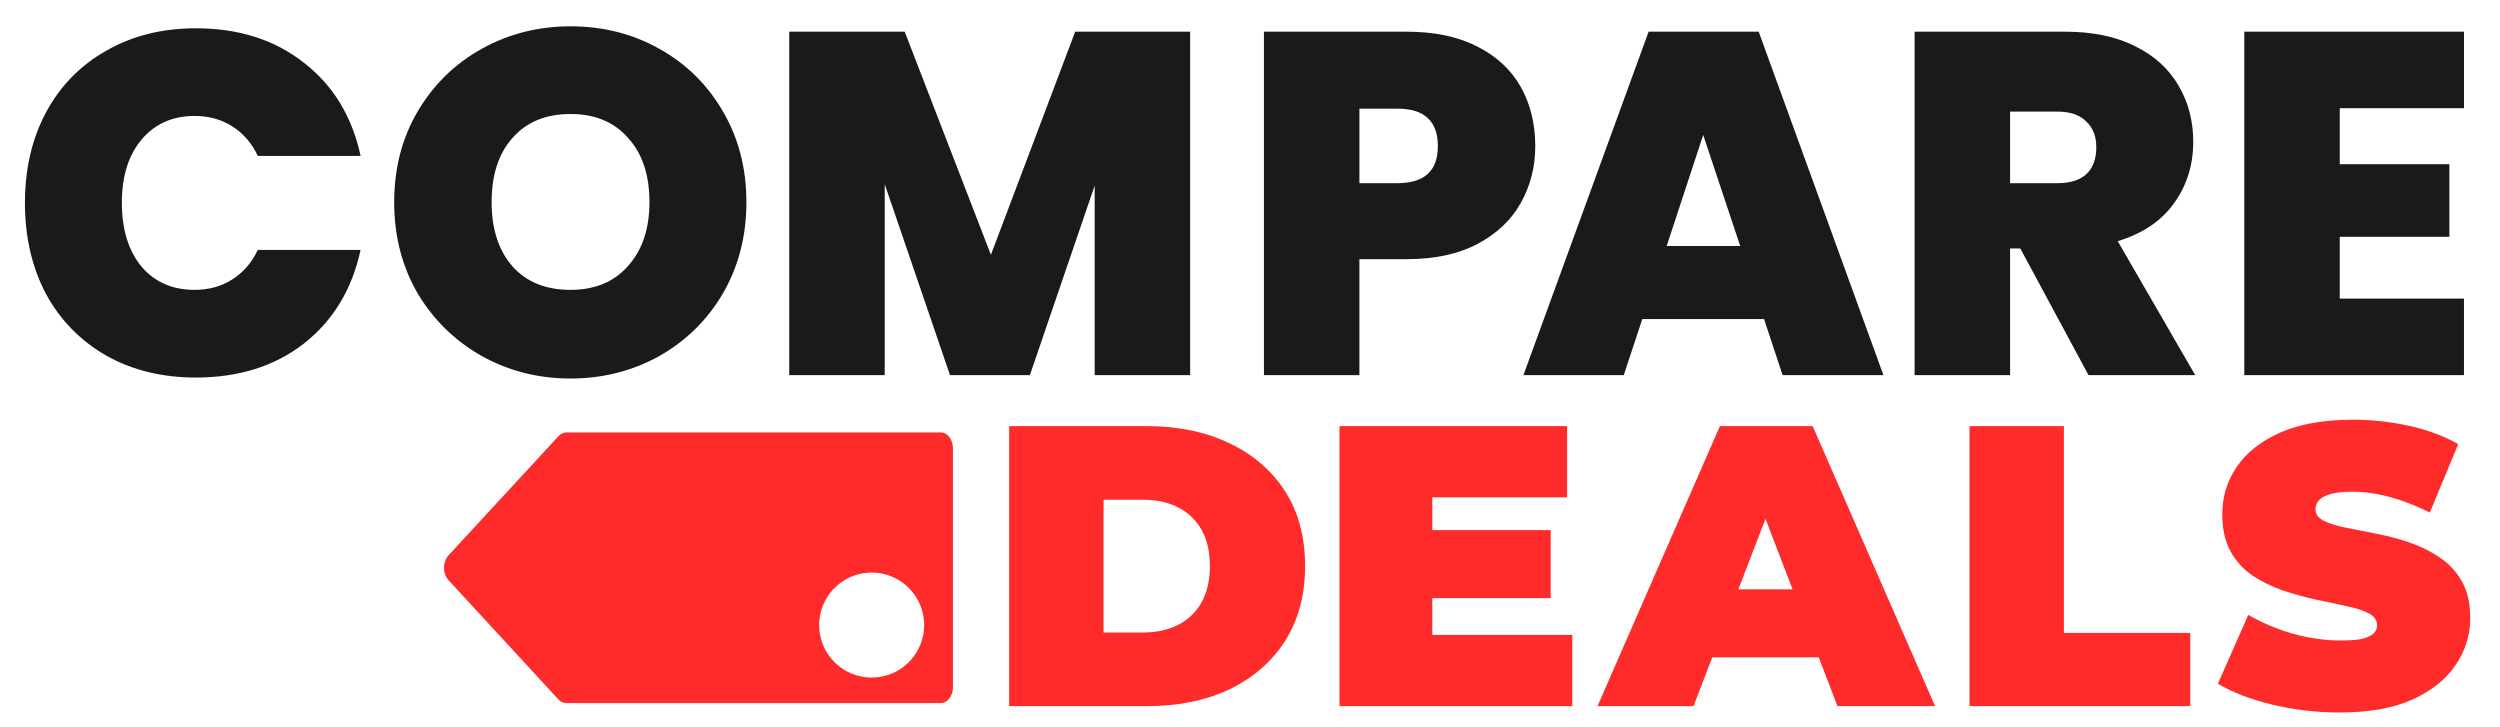 <?xml version="1.0" encoding="UTF-8" standalone="no"?>
<!-- Created with Inkscape (http://www.inkscape.org/) -->

<svg
   width="172mm"
   height="50mm"
   viewBox="0 0 172 50"
   version="1.1"
   id="svg1"
   xmlns="http://www.w3.org/2000/svg"
   xmlns:svg="http://www.w3.org/2000/svg">
  <defs
     id="defs1" />
  <g
     id="layer1">
    <rect
       style="display:none;fill:#000000;fill-opacity:1;stroke-width:0.265"
       id="rect29"
       width="198.552"
       height="69.374"
       x="-15.457"
       y="-5.888" />
    <g
       id="g1-5"
       transform="matrix(0.104,0,0,0.126,39.942,47.883)"
       style="display:none;fill:#f9b6b3;fill-opacity:1">
      <path
         class="st0"
         d="M 340.857,-121.096 V 8.804 c 0,4.9 -3.6,8.8 -8.1,8.8 H 83.857 c -1.9,0 -3.7,-0.7 -5.2,-2 l -73,-65 c -4,-3.5 -4,-10.1 0,-13.6 l 73.1,-65 c 1.5,-1.3 3.3,-2 5.2,-2 H 332.857 c 4.4,0 8,4 8,8.9 z"
         id="path1-5"
         style="display:inline;fill:#f9b6b3;fill-opacity:1" />
    </g>
    <path
       id="path1"
       style="display:inline;fill:#ff2a2a;fill-opacity:1;stroke-width:0.114"
       class="st0"
       d="m 38.967,29.753 c -0.197,0 -0.383,0.088 -0.538,0.252 l -7.568,8.199 c -0.414,0.441 -0.414,1.274 0,1.715 l 7.557,8.199 c 0.155,0.164 0.342,0.252 0.538,0.252 h 25.768 c 0.466,0 0.839,-0.492 0.839,-1.11 V 30.875 c 0,-0.618 -0.373,-1.122 -0.828,-1.122 z m 21.004,9.64 a 3.611,3.611 0 0 1 3.611,3.611 3.611,3.611 0 0 1 -3.611,3.611 3.611,3.611 0 0 1 -3.611,-3.611 3.611,3.611 0 0 1 3.611,-3.611 z" />
    <g
       id="text1"
       style="font-weight:bold;font-size:33.514px;line-height:0;font-family:Montserrat;-inkscape-font-specification:'Montserrat, Bold';letter-spacing:0px;word-spacing:0px;fill:#ffffff;stroke-width:0.265"
       aria-label="COMPARE">
      <path
         style="font-weight:800;font-family:Poppins;-inkscape-font-specification:'Poppins, Ultra-Bold';fill:#1a1a1a"
         d="m 1.717,13.944 q 0,-3.485 1.441,-6.2 1.475,-2.748 4.156,-4.256 2.681,-1.542 6.167,-1.542 4.424,0 7.44,2.379 3.016,2.346 3.888,6.401 H 17.737 Q 17.1,9.386 15.96,8.682 q -1.106,-0.704 -2.581,-0.704 -2.279,0 -3.653,1.642 -1.341,1.609 -1.341,4.323 0,2.748 1.341,4.39 1.374,1.609 3.653,1.609 1.475,0 2.581,-0.704 1.139,-0.704 1.776,-2.044 h 7.071 q -0.871,4.055 -3.888,6.435 -3.016,2.346 -7.44,2.346 -3.485,0 -6.167,-1.508 -2.681,-1.542 -4.156,-4.256 -1.441,-2.748 -1.441,-6.267 z M 39.253,26.042 q -3.318,0 -6.1,-1.542 -2.782,-1.575 -4.424,-4.323 -1.609,-2.782 -1.609,-6.267 0,-3.485 1.609,-6.234 1.642,-2.782 4.424,-4.323 2.782,-1.542 6.1,-1.542 3.351,0 6.1,1.542 2.782,1.542 4.39,4.323 1.609,2.748 1.609,6.234 0,3.485 -1.609,6.267 -1.609,2.748 -4.39,4.323 -2.782,1.542 -6.1,1.542 z m 0,-6.1 q 2.514,0 3.955,-1.642 1.475,-1.642 1.475,-4.39 0,-2.815 -1.475,-4.424 -1.441,-1.642 -3.955,-1.642 -2.547,0 -3.988,1.642 -1.441,1.609 -1.441,4.424 0,2.782 1.441,4.424 1.441,1.609 3.988,1.609 z"
         id="path5" />
      <path
         style="font-weight:800;font-family:Poppins;-inkscape-font-specification:'Poppins, Ultra-Bold';letter-spacing:1.323px;fill:#1a1a1a"
         d="M 81.882,2.18 V 25.808 H 75.314 V 12.771 L 70.856,25.808 H 65.36 L 60.869,12.67 V 25.808 H 54.3 V 2.18 H 62.243 L 68.175,17.53 73.973,2.18 Z"
         id="path6" />
      <path
         style="font-weight:800;font-family:Poppins;-inkscape-font-specification:'Poppins, Ultra-Bold';letter-spacing:-1.852px;fill:#1a1a1a"
         d="m 105.626,10.056 q 0,2.145 -1.005,3.921 -0.972,1.743 -2.983,2.815 -1.977,1.039 -4.86,1.039 h -3.251 v 7.976 H 86.959 V 2.18 h 9.82 q 2.849,0 4.826,1.005 2.011,1.005 3.016,2.782 1.005,1.776 1.005,4.089 z m -9.484,2.547 q 2.782,0 2.782,-2.547 0,-2.581 -2.782,-2.581 h -2.614 v 5.128 z"
         id="path7" />
      <path
         style="font-weight:800;font-family:Poppins;-inkscape-font-specification:'Poppins, Ultra-Bold';fill:#1a1a1a"
         d="m 121.369,21.954 h -8.379 l -1.274,3.854 h -6.904 l 8.613,-23.627 h 7.574 l 8.58,23.627 h -6.937 z m -1.642,-5.027 -2.547,-7.641 -2.514,7.641 z"
         id="path8" />
      <path
         style="font-weight:800;font-family:Poppins;-inkscape-font-specification:'Poppins, Ultra-Bold';letter-spacing:0.529px;fill:#1a1a1a"
         d="m 143.689,25.808 -4.692,-8.714 h -0.704 v 8.714 h -6.569 V 2.18 h 10.356 q 2.849,0 4.826,1.005 1.977,0.972 2.983,2.715 1.005,1.709 1.005,3.854 0,2.413 -1.341,4.256 -1.307,1.81 -3.854,2.581 l 5.329,9.216 z m -5.396,-13.205 h 3.251 q 1.341,0 2.011,-0.637 0.67,-0.637 0.67,-1.843 0,-1.139 -0.704,-1.776 -0.67,-0.67 -1.977,-0.67 h -3.251 z"
         id="path9" />
      <path
         style="font-weight:800;font-family:Poppins;-inkscape-font-specification:'Poppins, Ultra-Bold';fill:#1a1a1a"
         d="m 160.975,7.442 v 3.854 h 7.541 v 4.994 h -7.541 v 4.256 h 8.546 v 5.262 H 154.407 V 2.18 h 15.115 v 5.262 z"
         id="path10" />
    </g>
    <g
       id="text2"
       style="font-weight:bold;font-size:27.517px;line-height:0;font-family:Montserrat;-inkscape-font-specification:'Montserrat, Bold';letter-spacing:0px;word-spacing:0px;fill:#ff2a2a;stroke-width:0.265"
       aria-label="DEALS">
      <path
         style="font-weight:900;-inkscape-font-specification:'Montserrat, Heavy'"
         d="M 69.429,48.58 V 29.318 h 9.493 q 3.219,0 5.668,1.183 2.449,1.156 3.825,3.302 1.376,2.146 1.376,5.146 0,2.972 -1.376,5.146 -1.376,2.146 -3.825,3.33 -2.449,1.156 -5.668,1.156 z m 6.494,-5.063 h 2.724 q 1.376,0 2.394,-0.523 1.046,-0.523 1.623,-1.541 0.578,-1.046 0.578,-2.504 0,-1.486 -0.578,-2.504 -0.578,-1.018 -1.623,-1.541 -1.018,-0.523 -2.394,-0.523 h -2.724 z"
         id="path2" />
      <path
         style="font-weight:900;-inkscape-font-specification:'Montserrat, Heavy';letter-spacing:1.323px"
         d="M 92.158,48.58 V 29.318 h 15.657 v 4.898 h -9.273 v 9.466 h 9.631 v 4.898 z m 5.944,-7.43 v -4.678 h 8.585 v 4.678 z m 11.807,7.43 8.42,-19.262 h 6.384 l 8.42,19.262 h -6.714 l -6.219,-16.18 h 2.532 l -6.219,16.18 z m 5.008,-3.357 1.651,-4.678 h 8.86 l 1.651,4.678 z m 20.585,3.357 V 29.318 h 6.494 v 14.226 h 8.695 v 5.036 z"
         id="path3" />
      <path
         style="font-weight:900;-inkscape-font-specification:'Montserrat, Heavy'"
         d="m 160.984,49.02 q -2.421,0 -4.678,-0.55 -2.256,-0.55 -3.715,-1.431 l 2.091,-4.733 q 1.376,0.798 3.054,1.293 1.706,0.468 3.302,0.468 0.936,0 1.458,-0.11 0.55,-0.138 0.798,-0.358 0.248,-0.248 0.248,-0.578 0,-0.523 -0.578,-0.826 -0.578,-0.303 -1.541,-0.495 -0.936,-0.22 -2.064,-0.44 -1.128,-0.248 -2.284,-0.633 -1.128,-0.385 -2.091,-1.018 -0.936,-0.633 -1.513,-1.651 -0.578,-1.046 -0.578,-2.587 0,-1.789 0.991,-3.247 1.018,-1.486 2.999,-2.366 2.009,-0.881 4.981,-0.881 1.954,0 3.852,0.413 1.899,0.413 3.412,1.266 l -1.954,4.705 q -1.431,-0.715 -2.779,-1.073 -1.321,-0.358 -2.587,-0.358 -0.936,0 -1.486,0.165 -0.55,0.165 -0.798,0.44 -0.22,0.275 -0.22,0.605 0,0.495 0.578,0.798 0.578,0.275 1.513,0.468 0.963,0.193 2.091,0.413 1.156,0.22 2.284,0.605 1.128,0.385 2.064,1.018 0.963,0.633 1.541,1.651 0.578,1.018 0.578,2.532 0,1.761 -1.018,3.247 -0.991,1.458 -2.972,2.366 -1.981,0.881 -4.981,0.881 z"
         id="path4" />
    </g>
  </g>
</svg>

